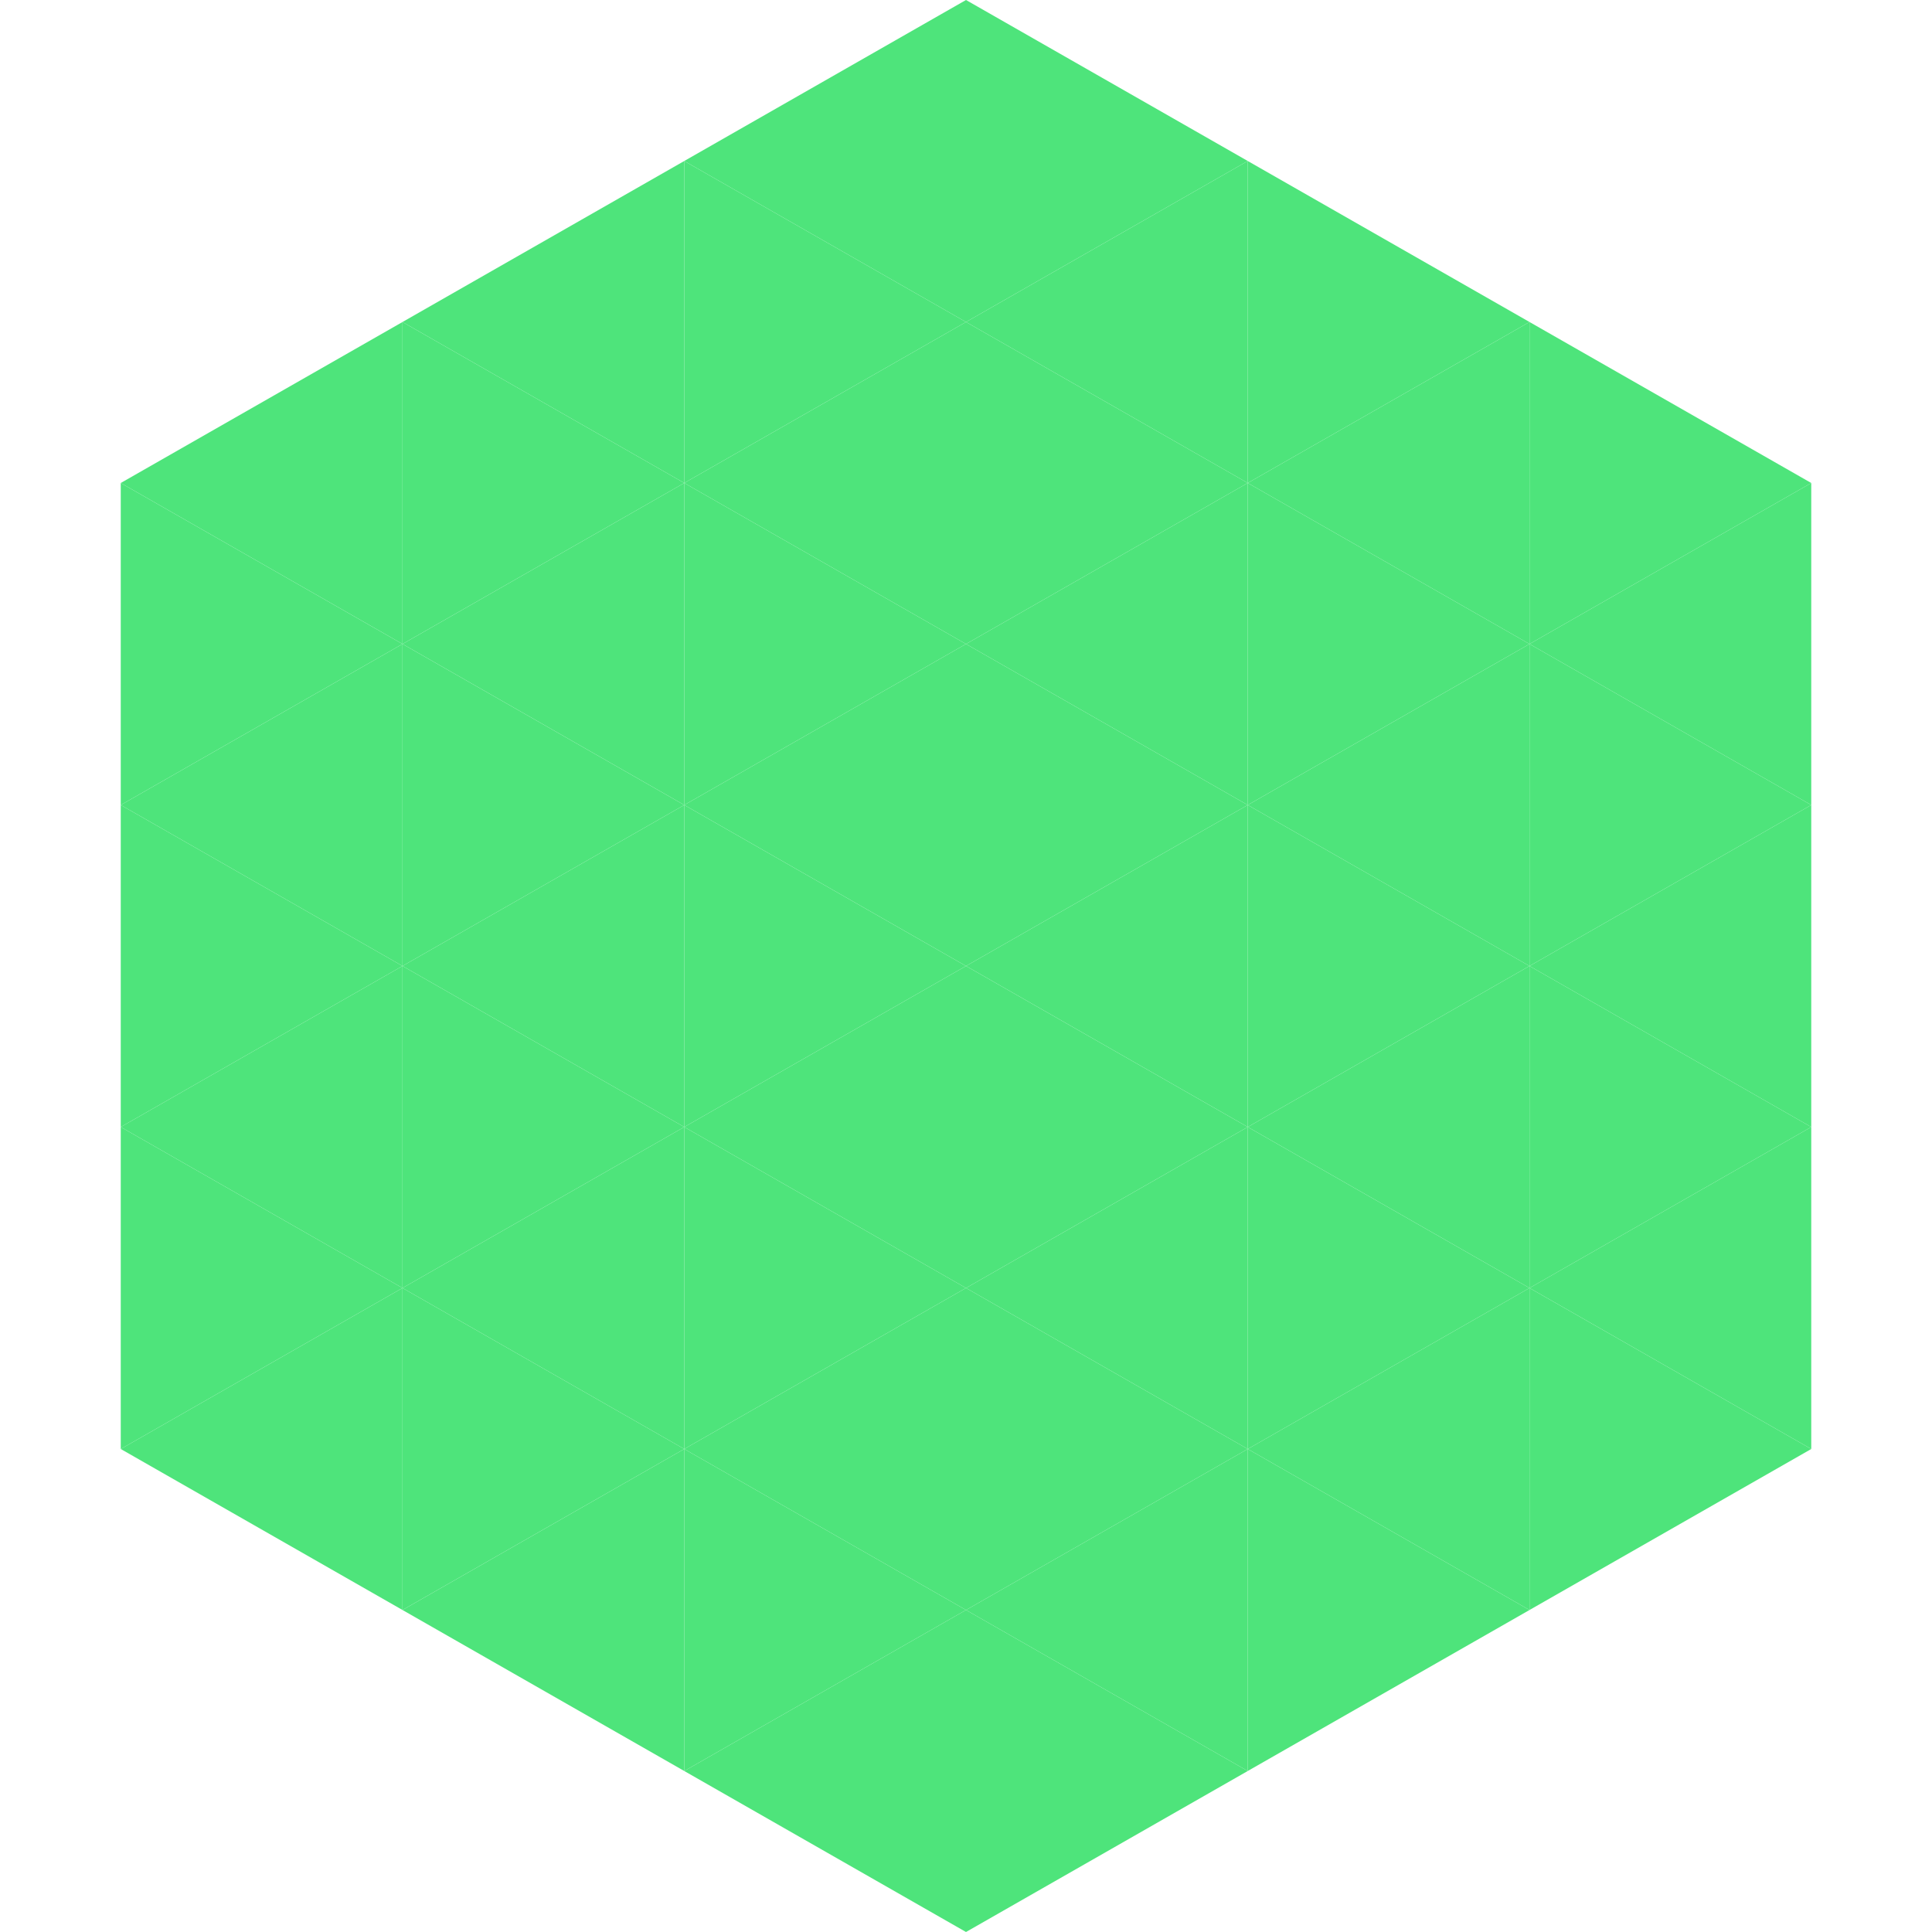 <?xml version="1.0"?>
<!-- Generated by SVGo -->
<svg width="240" height="240"
     xmlns="http://www.w3.org/2000/svg"
     xmlns:xlink="http://www.w3.org/1999/xlink">
<polygon points="50,40 15,60 50,80" style="fill:rgb(78,228,123)" />
<polygon points="190,40 225,60 190,80" style="fill:rgb(78,228,123)" />
<polygon points="15,60 50,80 15,100" style="fill:rgb(78,228,123)" />
<polygon points="225,60 190,80 225,100" style="fill:rgb(78,228,123)" />
<polygon points="50,80 15,100 50,120" style="fill:rgb(78,228,123)" />
<polygon points="190,80 225,100 190,120" style="fill:rgb(78,228,123)" />
<polygon points="15,100 50,120 15,140" style="fill:rgb(78,228,123)" />
<polygon points="225,100 190,120 225,140" style="fill:rgb(78,228,123)" />
<polygon points="50,120 15,140 50,160" style="fill:rgb(78,228,123)" />
<polygon points="190,120 225,140 190,160" style="fill:rgb(78,228,123)" />
<polygon points="15,140 50,160 15,180" style="fill:rgb(78,228,123)" />
<polygon points="225,140 190,160 225,180" style="fill:rgb(78,228,123)" />
<polygon points="50,160 15,180 50,200" style="fill:rgb(78,228,123)" />
<polygon points="190,160 225,180 190,200" style="fill:rgb(78,228,123)" />
<polygon points="15,180 50,200 15,220" style="fill:rgb(255,255,255); fill-opacity:0" />
<polygon points="225,180 190,200 225,220" style="fill:rgb(255,255,255); fill-opacity:0" />
<polygon points="50,0 85,20 50,40" style="fill:rgb(255,255,255); fill-opacity:0" />
<polygon points="190,0 155,20 190,40" style="fill:rgb(255,255,255); fill-opacity:0" />
<polygon points="85,20 50,40 85,60" style="fill:rgb(78,228,123)" />
<polygon points="155,20 190,40 155,60" style="fill:rgb(78,228,123)" />
<polygon points="50,40 85,60 50,80" style="fill:rgb(78,228,123)" />
<polygon points="190,40 155,60 190,80" style="fill:rgb(78,228,123)" />
<polygon points="85,60 50,80 85,100" style="fill:rgb(78,228,123)" />
<polygon points="155,60 190,80 155,100" style="fill:rgb(78,228,123)" />
<polygon points="50,80 85,100 50,120" style="fill:rgb(78,228,123)" />
<polygon points="190,80 155,100 190,120" style="fill:rgb(78,228,123)" />
<polygon points="85,100 50,120 85,140" style="fill:rgb(78,228,123)" />
<polygon points="155,100 190,120 155,140" style="fill:rgb(78,228,123)" />
<polygon points="50,120 85,140 50,160" style="fill:rgb(78,228,123)" />
<polygon points="190,120 155,140 190,160" style="fill:rgb(78,228,123)" />
<polygon points="85,140 50,160 85,180" style="fill:rgb(78,228,123)" />
<polygon points="155,140 190,160 155,180" style="fill:rgb(78,228,123)" />
<polygon points="50,160 85,180 50,200" style="fill:rgb(78,228,123)" />
<polygon points="190,160 155,180 190,200" style="fill:rgb(78,228,123)" />
<polygon points="85,180 50,200 85,220" style="fill:rgb(78,228,123)" />
<polygon points="155,180 190,200 155,220" style="fill:rgb(78,228,123)" />
<polygon points="120,0 85,20 120,40" style="fill:rgb(78,228,123)" />
<polygon points="120,0 155,20 120,40" style="fill:rgb(78,228,123)" />
<polygon points="85,20 120,40 85,60" style="fill:rgb(78,228,123)" />
<polygon points="155,20 120,40 155,60" style="fill:rgb(78,228,123)" />
<polygon points="120,40 85,60 120,80" style="fill:rgb(78,228,123)" />
<polygon points="120,40 155,60 120,80" style="fill:rgb(78,228,123)" />
<polygon points="85,60 120,80 85,100" style="fill:rgb(78,228,123)" />
<polygon points="155,60 120,80 155,100" style="fill:rgb(78,228,123)" />
<polygon points="120,80 85,100 120,120" style="fill:rgb(78,228,123)" />
<polygon points="120,80 155,100 120,120" style="fill:rgb(78,228,123)" />
<polygon points="85,100 120,120 85,140" style="fill:rgb(78,228,123)" />
<polygon points="155,100 120,120 155,140" style="fill:rgb(78,228,123)" />
<polygon points="120,120 85,140 120,160" style="fill:rgb(78,228,123)" />
<polygon points="120,120 155,140 120,160" style="fill:rgb(78,228,123)" />
<polygon points="85,140 120,160 85,180" style="fill:rgb(78,228,123)" />
<polygon points="155,140 120,160 155,180" style="fill:rgb(78,228,123)" />
<polygon points="120,160 85,180 120,200" style="fill:rgb(78,228,123)" />
<polygon points="120,160 155,180 120,200" style="fill:rgb(78,228,123)" />
<polygon points="85,180 120,200 85,220" style="fill:rgb(78,228,123)" />
<polygon points="155,180 120,200 155,220" style="fill:rgb(78,228,123)" />
<polygon points="120,200 85,220 120,240" style="fill:rgb(78,228,123)" />
<polygon points="120,200 155,220 120,240" style="fill:rgb(78,228,123)" />
<polygon points="85,220 120,240 85,260" style="fill:rgb(255,255,255); fill-opacity:0" />
<polygon points="155,220 120,240 155,260" style="fill:rgb(255,255,255); fill-opacity:0" />
</svg>
